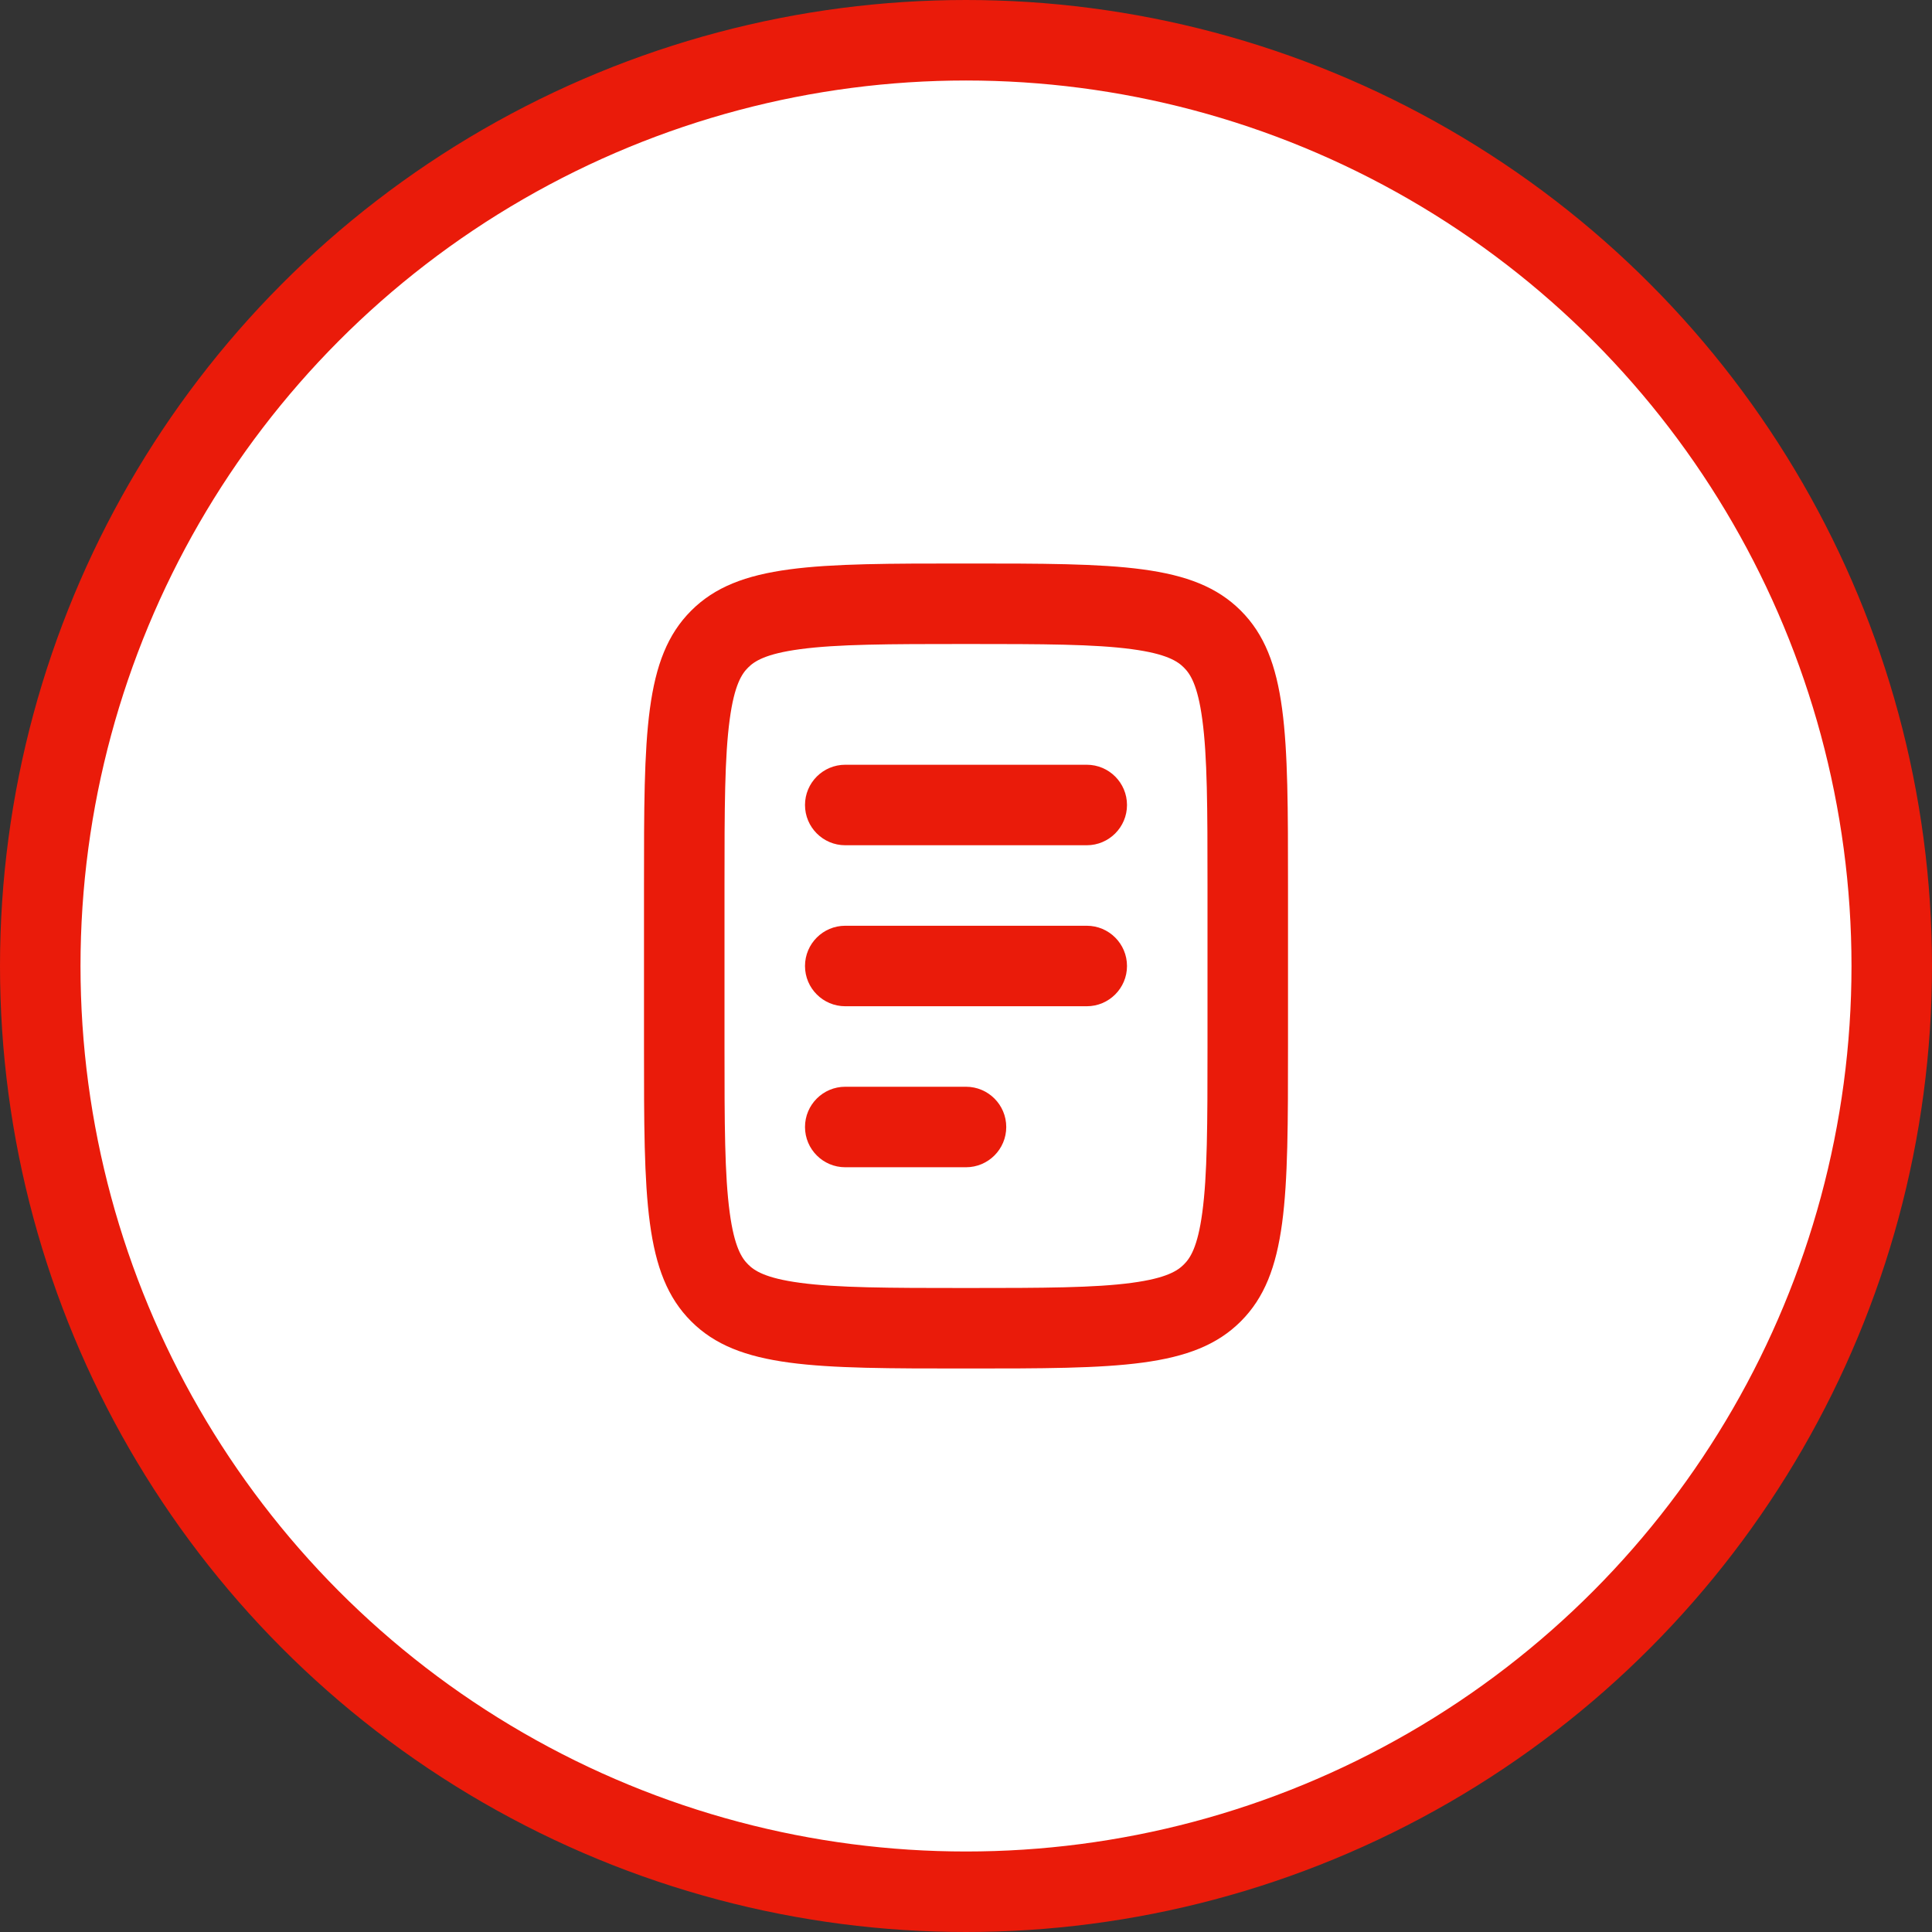 <svg width="48" height="48" viewBox="0 0 48 48" fill="none" xmlns="http://www.w3.org/2000/svg">
<rect x="0" y="0" width="48" height="48" fill="#333333" stroke="none"/>
<circle cx="24" cy="24" r="23" fill="white" stroke="#EA1B0A" stroke-width="2"/>
<path d="M27 19C27.552 19 28 19.448 28 20C28 20.552 27.552 21 27 21H21C20.448 21 20 20.552 20 20C20 19.448 20.448 19 21 19H27Z" fill="#EA1B0A"/>
<path d="M28 24C28 23.448 27.552 23 27 23H21C20.448 23 20 23.448 20 24C20 24.552 20.448 25 21 25H27C27.552 25 28 24.552 28 24Z" fill="#EA1B0A"/>
<path d="M24 27C24.552 27 25 27.448 25 28C25 28.552 24.552 29 24 29H21C20.448 29 20 28.552 20 28C20 27.448 20.448 27 21 27H24Z" fill="#EA1B0A"/>
<path fill-rule="evenodd" clip-rule="evenodd" d="M16 22C16 18.229 16 16.343 17.172 15.172C18.343 14 20.229 14 24 14C27.771 14 29.657 14 30.828 15.172C32 16.343 32 18.229 32 22V26C32 29.771 32 31.657 30.828 32.828C29.657 34 27.771 34 24 34C20.229 34 18.343 34 17.172 32.828C16 31.657 16 29.771 16 26V22ZM30 26C30 27.942 29.996 29.198 29.871 30.123C29.755 30.99 29.567 31.262 29.414 31.414C29.262 31.567 28.99 31.755 28.123 31.871C27.198 31.996 25.942 32 24 32C22.058 32 20.802 31.996 19.877 31.871C19.01 31.755 18.738 31.567 18.586 31.414C18.433 31.262 18.245 30.99 18.129 30.123C18.004 29.198 18 27.942 18 26V22C18 20.058 18.004 18.802 18.129 17.877C18.245 17.01 18.433 16.738 18.586 16.586C18.738 16.433 19.01 16.245 19.877 16.129C20.802 16.004 22.058 16 24 16C25.942 16 27.198 16.004 28.123 16.129C28.99 16.245 29.262 16.433 29.414 16.586C29.567 16.738 29.755 17.01 29.871 17.877C29.996 18.802 30 20.058 30 22V26Z" fill="#EA1B0A"/>
</svg>

